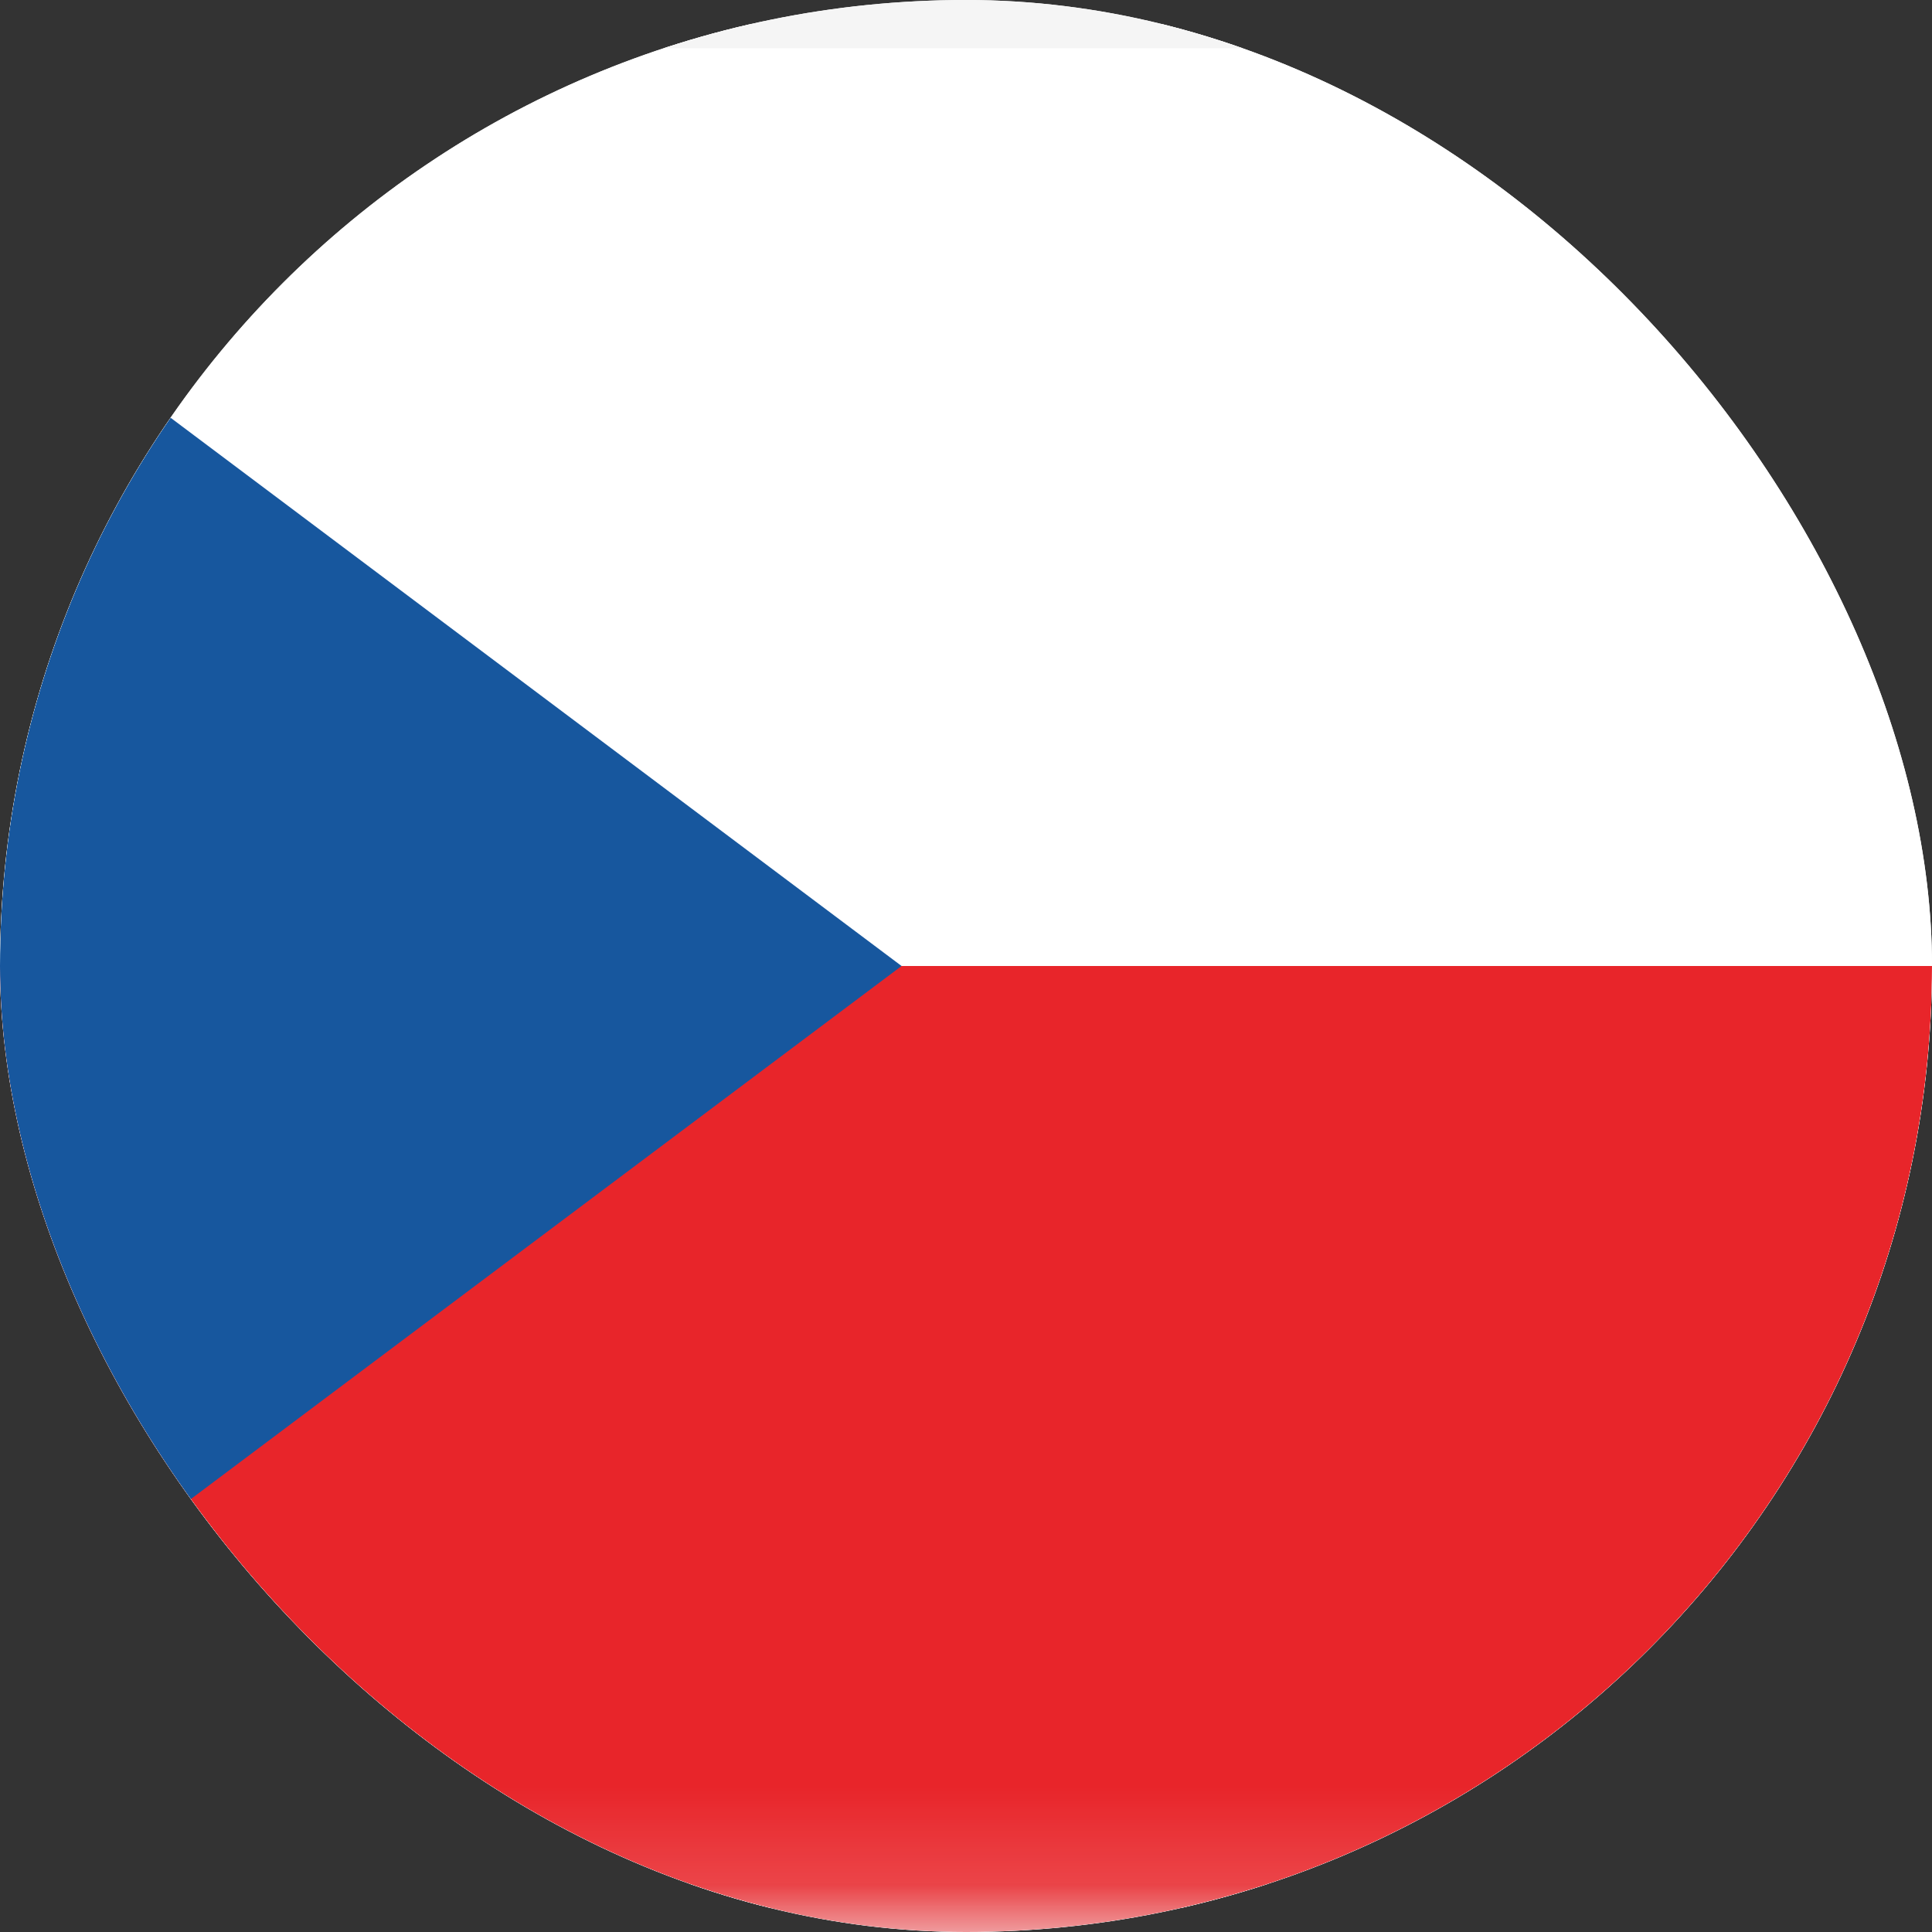 <svg width="20" height="20" viewBox="0 0 20 20" fill="none" xmlns="http://www.w3.org/2000/svg">
<rect x="0" y="0" width="20" height="20" fill="#333333" stroke="none"/>
<g clip-path="url(#clip0_1081_81397)">
<rect width="20" height="20" rx="10" fill="white"/>
<g clip-path="url(#clip1_1081_81397)">
<path d="M22 0.25H-2C-2.966 0.25 -3.75 1.034 -3.75 2V18C-3.75 18.966 -2.966 19.75 -2 19.75H22C22.966 19.75 23.75 18.966 23.75 18V2C23.75 1.034 22.966 0.25 22 0.25Z" fill="white" stroke="#F5F5F5" stroke-width="0.5"/>
<mask id="mask0_1081_81397" style="mask-type:luminance" maskUnits="userSpaceOnUse" x="-4" y="0" width="28" height="20">
<path d="M22 0.25H-2C-2.966 0.25 -3.75 1.034 -3.75 2V18C-3.75 18.966 -2.966 19.75 -2 19.75H22C22.966 19.75 23.75 18.966 23.75 18V2C23.75 1.034 22.966 0.25 22 0.25Z" fill="white" stroke="white" stroke-width="0.5"/>
</mask>
<g mask="url(#mask0_1081_81397)">
<path fill-rule="evenodd" clip-rule="evenodd" d="M-4 20H24V10H-4V20Z" fill="#E8252A"/>
<path fill-rule="evenodd" clip-rule="evenodd" d="M-4 0L9.333 10L-4 20V0Z" fill="#17579E"/>
</g>
</g>
</g>
<defs>
<clipPath id="clip0_1081_81397">
<rect width="20" height="20" rx="10" fill="white"/>
</clipPath>
<clipPath id="clip1_1081_81397">
<rect width="28" height="20" fill="white" transform="translate(-4)"/>
</clipPath>
</defs>
</svg>
